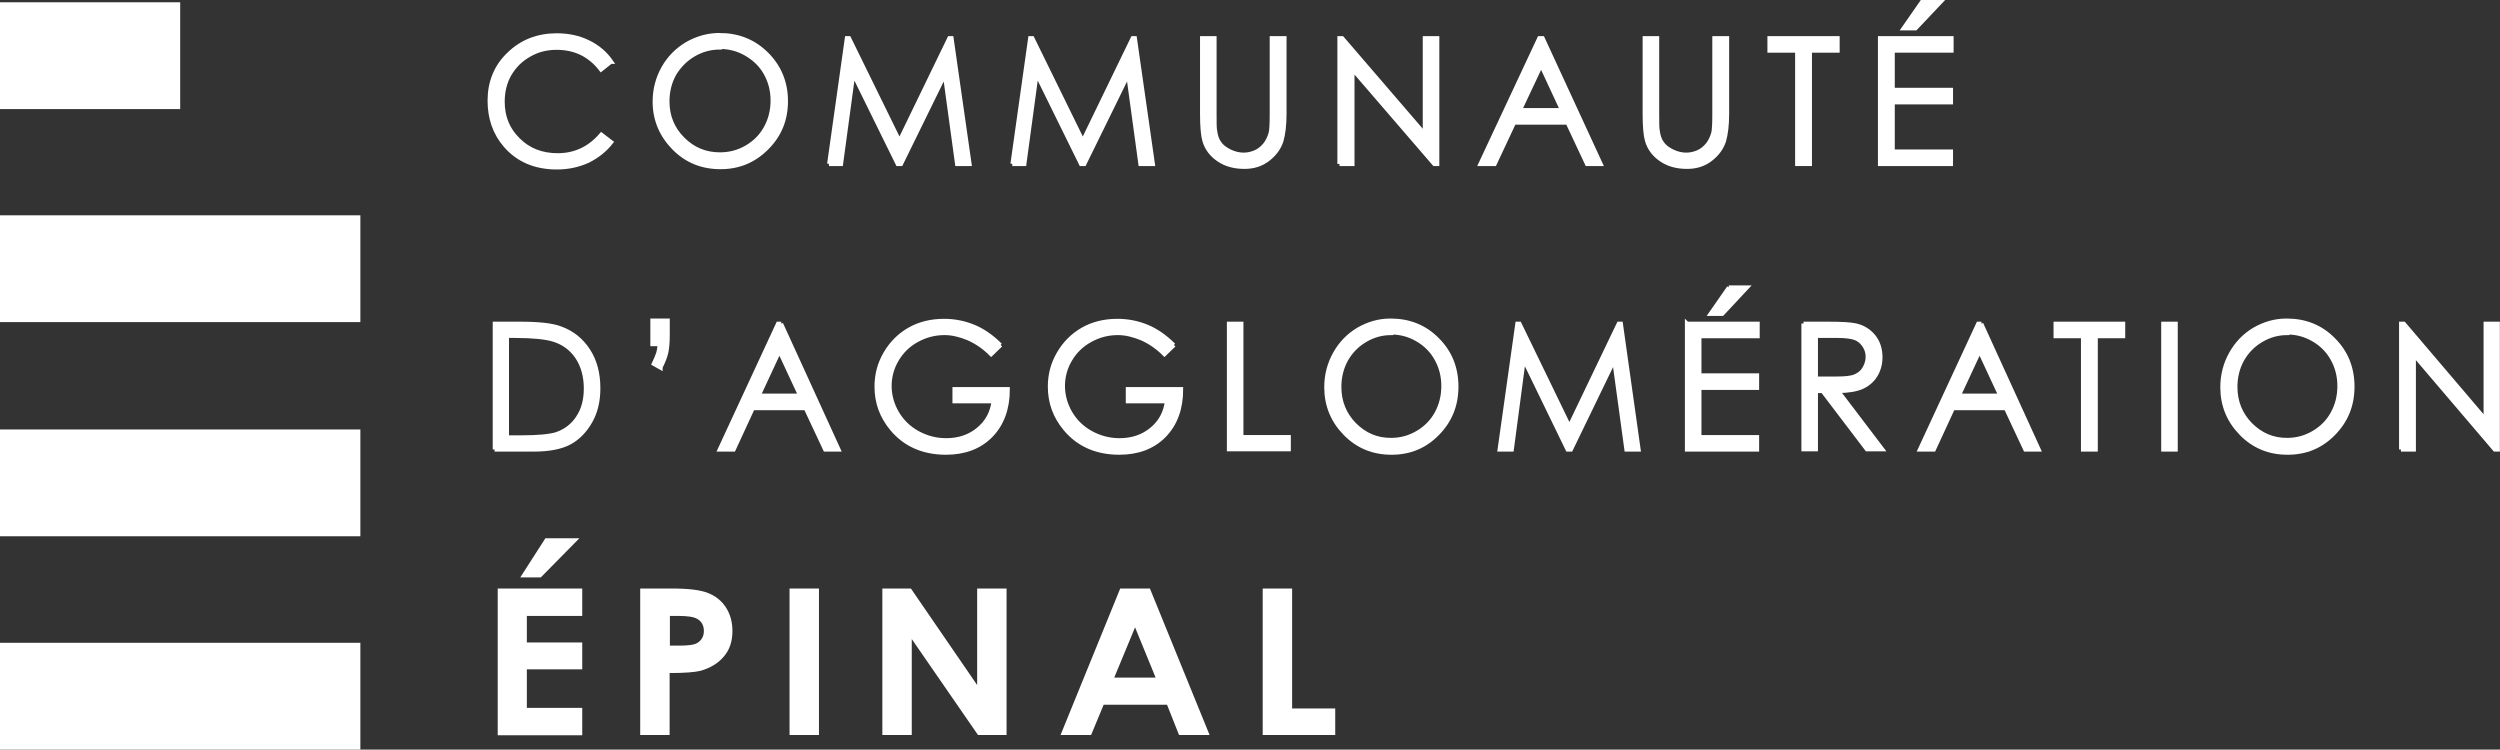 <svg id="Calque_1" data-name="Calque 1" xmlns="http://www.w3.org/2000/svg" viewBox="0 0 87.55 26.25">
  <rect x="0" y="0" width="87.55" height="26.25" fill="#333333" stroke="none"/>
  <g>
    <rect y="7.54" width="12.62" height="3.74" fill="#FFFFFF"/>
    <rect x="0" y=".08" width="6.31" height="3.74" fill="#FFFFFF"/>
    <rect y="15.04" width="12.62" height="3.74" fill="#FFFFFF"/>
    <rect y="22.51" width="12.62" height="3.74" fill="#FFFFFF"/>
  </g>
  <g>
    <path d="m21.39,2.16l-.34.27c-.19-.25-.42-.44-.68-.57-.27-.13-.56-.19-.88-.19-.35,0-.67.08-.96.25-.3.17-.52.39-.69.68-.16.28-.24.6-.24.96,0,.54.18.98.55,1.34.36.36.82.54,1.38.54.61,0,1.12-.24,1.53-.72l.34.26c-.22.28-.49.49-.81.65-.33.15-.69.23-1.09.23-.76,0-1.36-.26-1.8-.77-.37-.43-.55-.95-.55-1.57,0-.64.22-1.19.67-1.62.45-.44,1.01-.66,1.68-.66.41,0,.77.08,1.1.24.33.16.6.39.8.68Z" fill="#FFFFFF" stroke="#FFFFFF" stroke-miterlimit="10" stroke-width=".15"/>
    <path d="m25.19,1.23c.66,0,1.21.22,1.66.67.44.44.67.99.67,1.64s-.22,1.19-.67,1.64-.98.67-1.62.67-1.19-.22-1.63-.67c-.44-.45-.67-.99-.67-1.62,0-.42.1-.81.3-1.17.2-.36.48-.64.83-.85.35-.2.73-.31,1.13-.31Zm.02.43c-.32,0-.63.08-.92.25-.29.17-.51.4-.68.68-.16.29-.24.61-.24.96,0,.52.18.96.54,1.32s.79.54,1.3.54c.34,0,.65-.08.94-.25s.51-.39.67-.68.24-.61.24-.96-.08-.66-.24-.95-.39-.51-.68-.68c-.29-.17-.6-.25-.93-.25Z" fill="#FFFFFF" stroke="#FFFFFF" stroke-miterlimit="10" stroke-width=".15"/>
    <path d="m29.04,5.74l.62-4.4h.07l1.77,3.61,1.75-3.61h.07l.63,4.4h-.43l-.43-3.14-1.54,3.14h-.11l-1.56-3.17-.43,3.17h-.42Z" fill="#FFFFFF" stroke="#FFFFFF" stroke-miterlimit="10" stroke-width=".15"/>
    <path d="m35.46,5.74l.62-4.4h.07l1.77,3.61,1.75-3.61h.07l.63,4.4h-.43l-.43-3.14-1.54,3.14h-.11l-1.56-3.17-.43,3.17h-.42Z" fill="#FFFFFF" stroke="#FFFFFF" stroke-miterlimit="10" stroke-width=".15"/>
    <path d="m42.1,1.34h.43v2.65c0,.31,0,.51.02.59.02.17.07.32.15.43.08.12.2.21.36.29.16.08.33.12.49.12.14,0,.28-.03.42-.09.13-.06.24-.15.33-.26.09-.11.15-.24.2-.4.03-.11.04-.34.04-.69V1.34h.44v2.65c0,.39-.04.71-.11.95-.08.24-.23.45-.46.63-.23.18-.5.27-.83.27-.35,0-.65-.08-.9-.25-.25-.17-.42-.39-.5-.67-.05-.17-.08-.48-.08-.93V1.34Z" fill="#FFFFFF" stroke="#FFFFFF" stroke-miterlimit="10" stroke-width=".15"/>
    <path d="m46.91,5.74V1.34h.09l2.9,3.37V1.34h.43v4.4h-.1l-2.87-3.33v3.33h-.45Z" fill="#FFFFFF" stroke="#FFFFFF" stroke-miterlimit="10" stroke-width=".15"/>
    <path d="m54.02,1.34l2.03,4.4h-.47l-.68-1.45h-1.88l-.68,1.45h-.49l2.06-4.4h.11Zm-.05.93l-.75,1.59h1.49l-.74-1.59Z" fill="#FFFFFF" stroke="#FFFFFF" stroke-miterlimit="10" stroke-width=".15"/>
    <path d="m57.6,1.34h.43v2.65c0,.31,0,.51.02.59.02.17.07.32.15.43.08.12.2.21.36.29.16.08.33.12.49.12.14,0,.28-.03.42-.09.13-.06.24-.15.33-.26.09-.11.15-.24.2-.4.03-.11.04-.34.04-.69V1.34h.44v2.65c0,.39-.04.71-.11.95-.08.24-.23.45-.46.63-.23.18-.5.27-.83.27-.35,0-.65-.08-.9-.25-.25-.17-.42-.39-.5-.67-.05-.17-.08-.48-.08-.93V1.34Z" fill="#FFFFFF" stroke="#FFFFFF" stroke-miterlimit="10" stroke-width=".15"/>
    <path d="m61.97,1.77v-.43h2.38v.43h-.97v3.97h-.44V1.77h-.97Z" fill="#FFFFFF" stroke="#FFFFFF" stroke-miterlimit="10" stroke-width=".15"/>
    <path d="m65.84,1.34h2.5v.43h-2.06v1.38h2.04v.43h-2.04v1.73h2.04v.43h-2.48V1.34Zm1.47-1.27h.64l-.87.92h-.41l.64-.92Z" fill="#FFFFFF" stroke="#FFFFFF" stroke-miterlimit="10" stroke-width=".15"/>
    <path d="m17.33,15.74v-4.4h.89c.64,0,1.11.05,1.4.16.42.15.74.41.98.78s.35.81.35,1.32c0,.44-.09.83-.28,1.16-.19.33-.43.58-.73.74-.3.16-.72.24-1.25.24h-1.37Zm.41-.42h.5c.6,0,1.01-.04,1.24-.11.32-.11.58-.3.76-.58.19-.28.28-.62.28-1.03s-.1-.79-.3-1.09c-.2-.3-.48-.51-.84-.62-.27-.08-.71-.13-1.33-.13h-.3v3.55Z" fill="#FFFFFF" stroke="#FFFFFF" stroke-miterlimit="10" stroke-width=".15"/>
    <path d="m23.13,12.87l-.23-.13c.07-.15.12-.27.15-.36.03-.09.04-.2.06-.33h-.26v-.82h.53v.51c0,.26-.02.46-.05.6s-.1.32-.2.52Z" fill="#FFFFFF" stroke="#FFFFFF" stroke-miterlimit="10" stroke-width=".15"/>
    <path d="m27.35,11.34l2.01,4.4h-.46l-.68-1.45h-1.86l-.67,1.45h-.48l2.04-4.4h.11Zm-.05.93l-.74,1.59h1.47l-.74-1.59Z" fill="#FFFFFF" stroke="#FFFFFF" stroke-miterlimit="10" stroke-width=".15"/>
    <path d="m35.04,12.08l-.33.32c-.24-.24-.5-.42-.79-.55-.29-.12-.57-.19-.84-.19-.34,0-.66.08-.97.25s-.54.4-.71.69c-.17.29-.25.6-.25.92s.09.65.26.94.41.53.72.7c.31.17.64.26,1.01.26.44,0,.82-.13,1.12-.38.31-.25.49-.59.54-.99h-1.37v-.42h1.86c0,.68-.2,1.22-.59,1.62-.39.4-.92.6-1.57.6-.8,0-1.43-.28-1.89-.83-.36-.43-.54-.92-.54-1.48,0-.42.1-.8.31-1.16s.49-.64.84-.84.76-.3,1.21-.3c.37,0,.71.07,1.03.2.32.13.64.35.94.65Z" fill="#FFFFFF" stroke="#FFFFFF" stroke-miterlimit="10" stroke-width=".15"/>
    <path d="m41.11,12.08l-.33.32c-.24-.24-.5-.42-.79-.55-.29-.12-.57-.19-.84-.19-.34,0-.66.08-.97.25s-.54.4-.71.69c-.17.29-.25.6-.25.92s.09.65.26.94.41.53.72.7c.31.17.64.26,1.01.26.44,0,.82-.13,1.12-.38.31-.25.49-.59.54-.99h-1.37v-.42h1.86c0,.68-.2,1.22-.59,1.62-.39.4-.92.6-1.57.6-.8,0-1.43-.28-1.89-.83-.36-.43-.54-.92-.54-1.48,0-.42.1-.8.31-1.16s.49-.64.84-.84.76-.3,1.21-.3c.37,0,.71.07,1.03.2.32.13.64.35.94.65Z" fill="#FFFFFF" stroke="#FFFFFF" stroke-miterlimit="10" stroke-width=".15"/>
    <path d="m43.04,11.34h.43v3.97h1.66v.42h-2.09v-4.4Z" fill="#FFFFFF" stroke="#FFFFFF" stroke-miterlimit="10" stroke-width=".15"/>
    <path d="m48.7,11.23c.65,0,1.2.22,1.64.67.44.44.66.99.66,1.64s-.22,1.19-.66,1.64-.97.67-1.61.67-1.18-.22-1.62-.67c-.44-.45-.66-.99-.66-1.62,0-.42.1-.81.3-1.17.2-.36.47-.64.82-.85.35-.2.72-.31,1.12-.31Zm.02.43c-.32,0-.62.08-.91.25-.29.17-.51.4-.67.68-.16.29-.24.61-.24.96,0,.52.18.96.53,1.32.36.36.78.54,1.28.54.33,0,.64-.08.93-.25s.51-.39.67-.68.24-.61.24-.96-.08-.66-.24-.95-.38-.51-.67-.68c-.29-.17-.6-.25-.92-.25Z" fill="#FFFFFF" stroke="#FFFFFF" stroke-miterlimit="10" stroke-width=".15"/>
    <path d="m52.52,15.74l.62-4.4h.07l1.75,3.61,1.73-3.61h.07l.62,4.4h-.42l-.43-3.14-1.52,3.14h-.11l-1.54-3.17-.42,3.17h-.42Z" fill="#FFFFFF" stroke="#FFFFFF" stroke-miterlimit="10" stroke-width=".15"/>
    <path d="m59.08,11.34h2.47v.43h-2.04v1.38h2.02v.43h-2.02v1.73h2.02v.43h-2.45v-4.4Zm1.46-1.27h.63l-.86.92h-.4l.64-.92Z" fill="#FFFFFF" stroke="#FFFFFF" stroke-miterlimit="10" stroke-width=".15"/>
    <path d="m63.16,11.34h.86c.48,0,.8.02.97.06.26.06.46.19.62.38.16.2.24.44.24.73,0,.24-.06.45-.17.63-.11.18-.27.32-.47.41s-.49.14-.85.14l1.55,2.04h-.53l-1.55-2.04h-.24v2.04h-.43v-4.4Zm.43.43v1.49h.74c.29,0,.5-.02.64-.08s.25-.15.32-.27.12-.26.12-.41-.04-.28-.12-.4-.18-.21-.31-.26c-.13-.05-.34-.08-.63-.08h-.76Z" fill="#FFFFFF" stroke="#FFFFFF" stroke-miterlimit="10" stroke-width=".15"/>
    <path d="m69.38,11.34l2.01,4.4h-.46l-.68-1.45h-1.86l-.67,1.45h-.48l2.04-4.4h.11Zm-.05.93l-.74,1.59h1.47l-.74-1.59Z" fill="#FFFFFF" stroke="#FFFFFF" stroke-miterlimit="10" stroke-width=".15"/>
    <path d="m71.99,11.77v-.43h2.36v.43h-.96v3.97h-.44v-3.97h-.96Z" fill="#FFFFFF" stroke="#FFFFFF" stroke-miterlimit="10" stroke-width=".15"/>
    <path d="m75.76,11.34h.43v4.4h-.43v-4.4Z" fill="#FFFFFF" stroke="#FFFFFF" stroke-miterlimit="10" stroke-width=".15"/>
    <path d="m80.08,11.23c.65,0,1.2.22,1.64.67.44.44.66.99.66,1.64s-.22,1.19-.66,1.64-.97.67-1.61.67-1.18-.22-1.62-.67c-.44-.45-.66-.99-.66-1.62,0-.42.1-.81.3-1.17.2-.36.47-.64.82-.85.35-.2.72-.31,1.12-.31Zm.02.43c-.32,0-.62.08-.91.25-.29.17-.51.4-.67.68-.16.29-.24.61-.24.96,0,.52.18.96.53,1.32.36.36.78.54,1.28.54.33,0,.64-.08.93-.25s.51-.39.67-.68.24-.61.24-.96-.08-.66-.24-.95-.38-.51-.67-.68c-.29-.17-.6-.25-.92-.25Z" fill="#FFFFFF" stroke="#FFFFFF" stroke-miterlimit="10" stroke-width=".15"/>
    <path d="m84.09,15.74v-4.4h.09l2.87,3.37v-3.37h.42v4.4h-.1l-2.84-3.33v3.33h-.45Z" fill="#FFFFFF" stroke="#FFFFFF" stroke-miterlimit="10" stroke-width=".15"/>
    <path d="m17.43,20.61h2.96v.96h-1.94v.93h1.94v.94h-1.94v1.35h1.94v.96h-2.96v-5.13Zm1.67-1.76h1.19l-1.35,1.37h-.72l.88-1.37Z" fill="#FFFFFF"/>
    <path d="m22.42,20.61h1.1c.59,0,1.02.05,1.28.16.26.1.47.27.62.5.15.23.23.51.23.83,0,.36-.1.66-.3.89-.2.24-.47.4-.81.5-.2.05-.56.08-1.09.08v2.17h-1.03v-5.13Zm1.03,2h.33c.26,0,.44-.02.54-.05.1-.03.18-.09.24-.17.06-.08.09-.18.09-.29,0-.2-.08-.34-.24-.43-.12-.07-.34-.1-.66-.1h-.29v1.05Z" fill="#FFFFFF"/>
    <path d="m27.65,20.61h1.03v5.13h-1.03v-5.13Z" fill="#FFFFFF"/>
    <path d="m30.91,20.61h.99l2.32,3.38v-3.38h1.03v5.13h-1l-2.32-3.36v3.36h-1.03v-5.13Z" fill="#FFFFFF"/>
    <path d="m39.22,20.61h1.05l2.09,5.13h-1.07l-.42-1.06h-2.22l-.44,1.06h-1.07l2.09-5.13Zm.53,1.36l-.73,1.76h1.45l-.72-1.76Z" fill="#FFFFFF"/>
    <path d="m44.22,20.61h1.03v4.2h1.51v.93h-2.54v-5.13Z" fill="#FFFFFF"/>
  </g>
</svg>